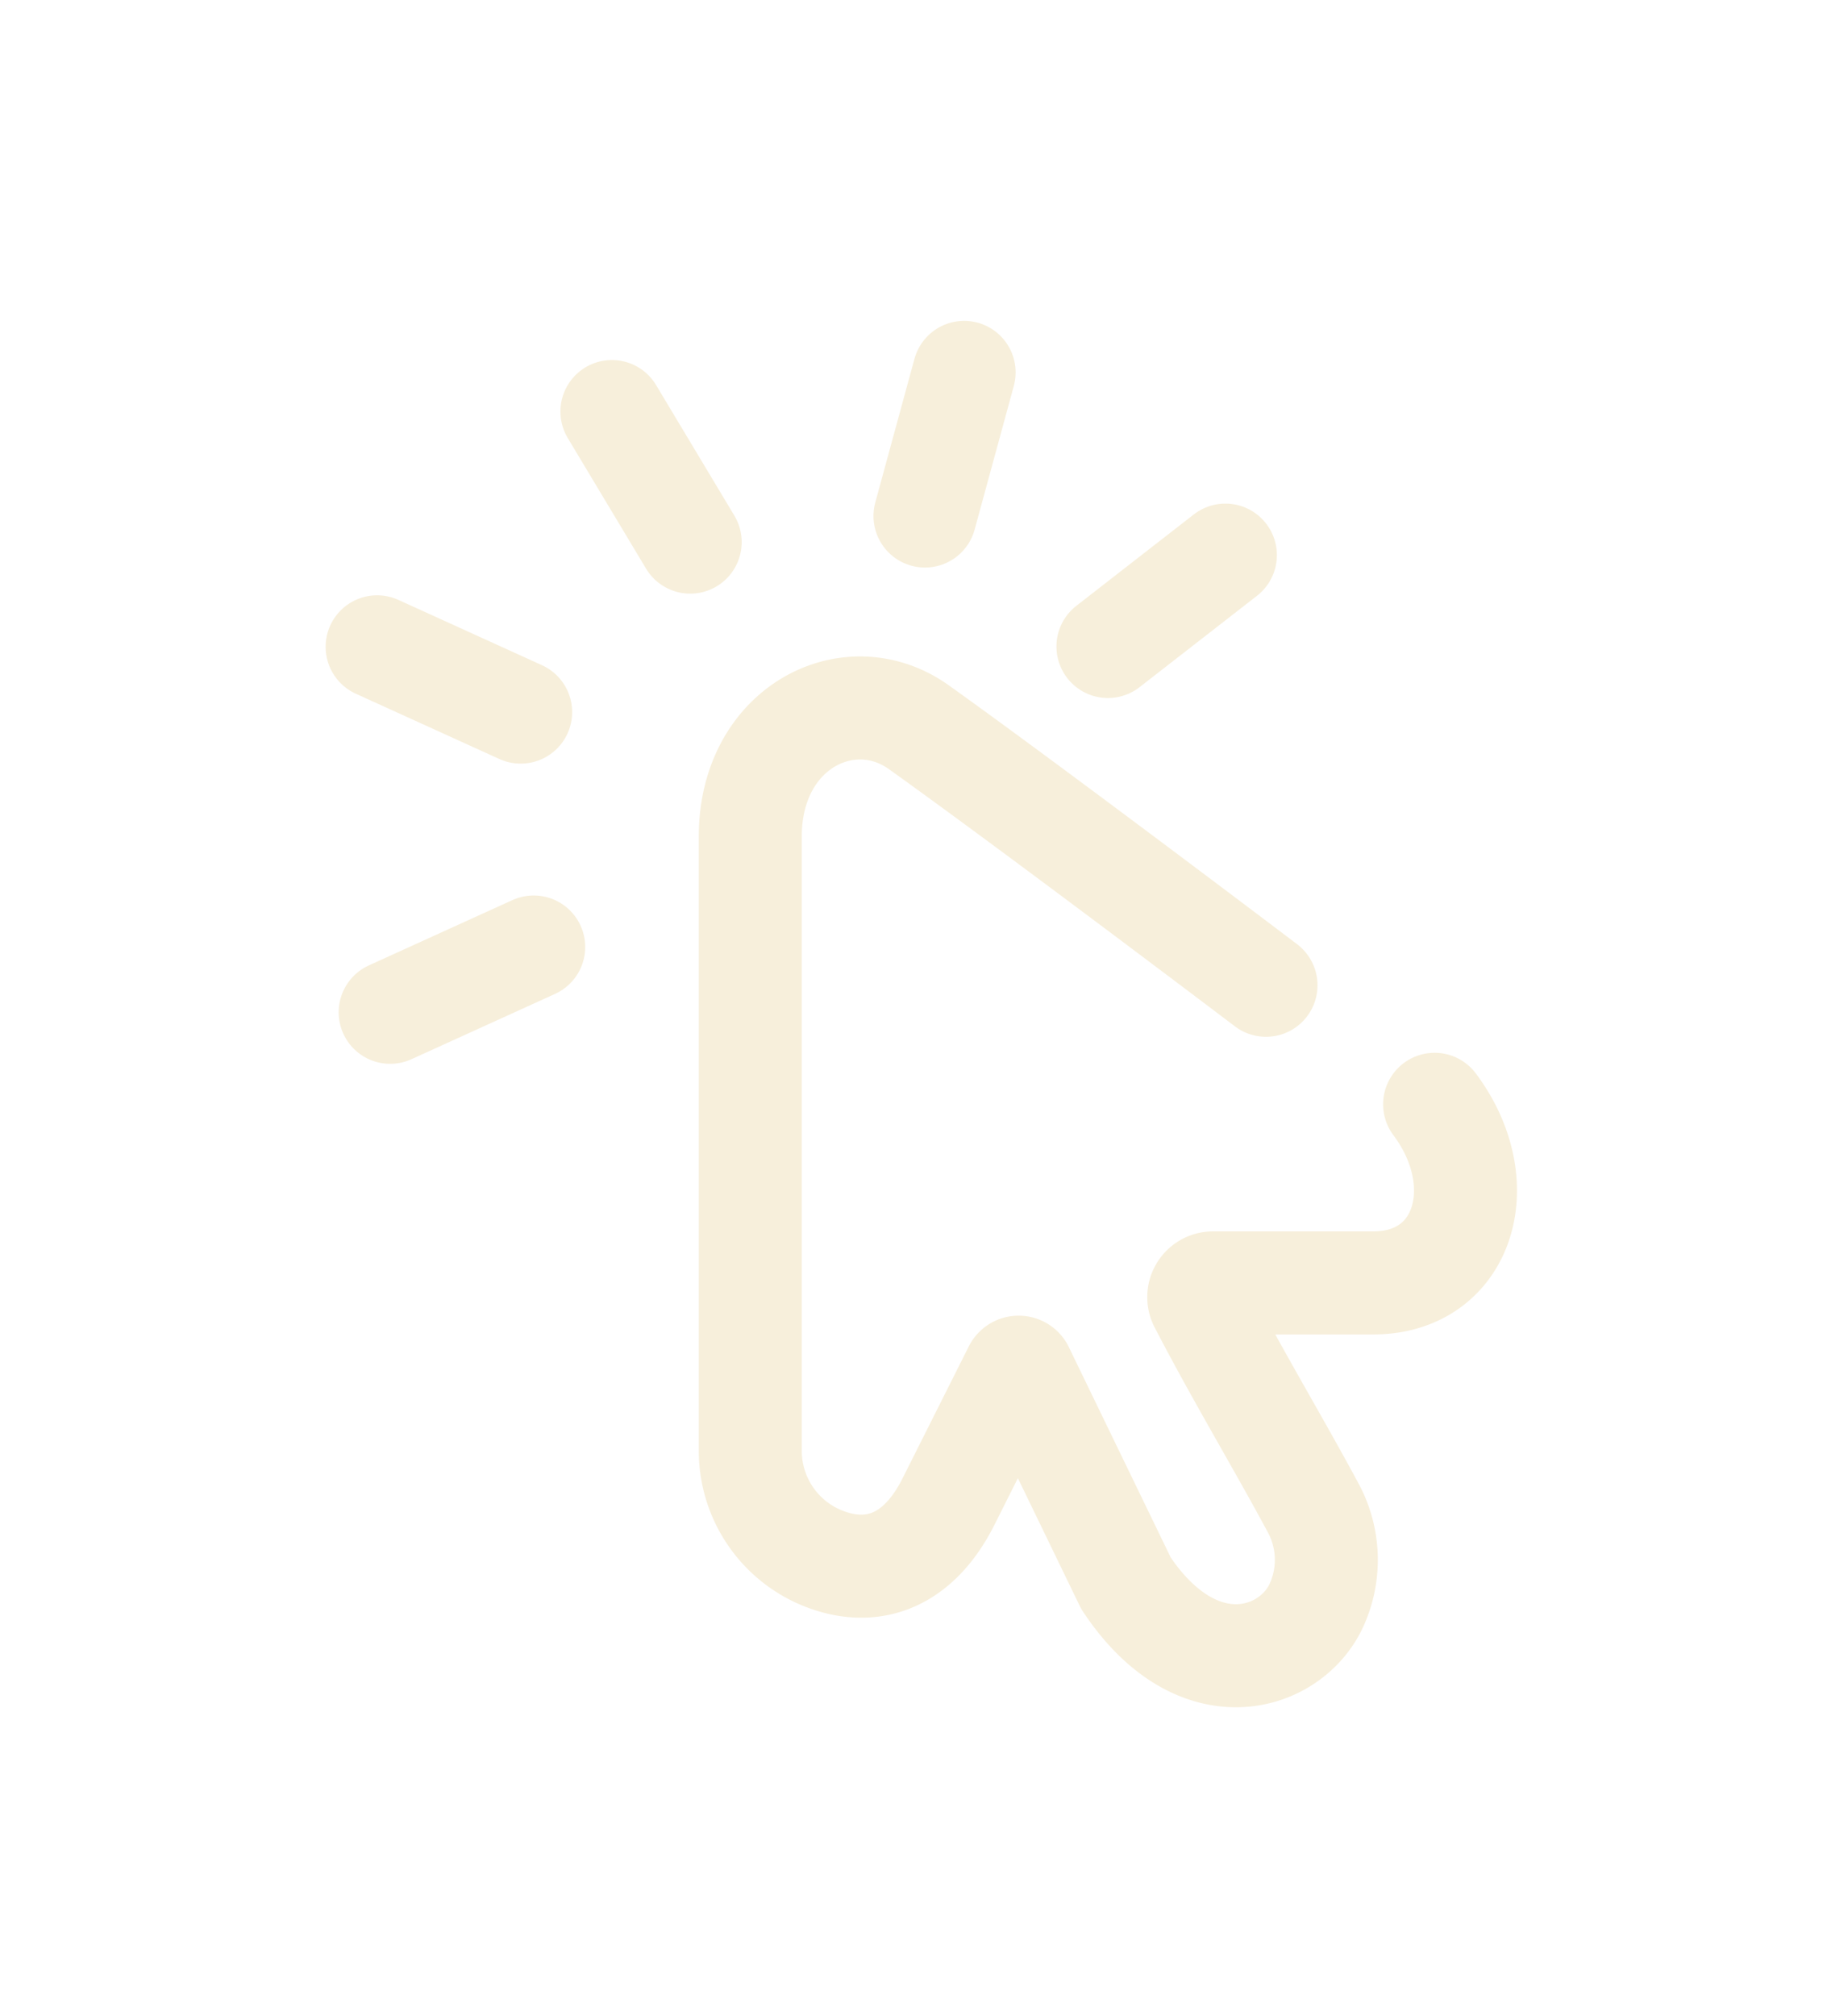 <svg xmlns="http://www.w3.org/2000/svg" xmlns:xlink="http://www.w3.org/1999/xlink" width="53.224" height="58.705" viewBox="0 0 53.224 58.705">
  <defs>
    <filter id="Trazado_922" x="11.36" y="10.046" width="41.863" height="48.659" filterUnits="userSpaceOnUse">
      <feOffset dy="3" input="SourceAlpha"/>
      <feGaussianBlur stdDeviation="3" result="blur"/>
      <feFlood flood-color="#007233" flood-opacity="0.42"/>
      <feComposite operator="in" in2="blur"/>
      <feComposite in="SourceGraphic"/>
    </filter>
    <filter id="Línea_8" x="0.38" y="16.584" width="26.155" height="23.873" filterUnits="userSpaceOnUse">
      <feOffset dy="3" input="SourceAlpha"/>
      <feGaussianBlur stdDeviation="3" result="blur-2"/>
      <feFlood flood-color="#007233" flood-opacity="0.42"/>
      <feComposite operator="in" in2="blur-2"/>
      <feComposite in="SourceGraphic"/>
    </filter>
    <filter id="Línea_9" x="0" y="7.84" width="26.155" height="23.874" filterUnits="userSpaceOnUse">
      <feOffset dy="3" input="SourceAlpha"/>
      <feGaussianBlur stdDeviation="3" result="blur-3"/>
      <feFlood flood-color="#007233" flood-opacity="0.42"/>
      <feComposite operator="in" in2="blur-3"/>
      <feComposite in="SourceGraphic"/>
    </filter>
    <filter id="Línea_10" x="6.772" y="0.925" width="24.397" height="25.918" filterUnits="userSpaceOnUse">
      <feOffset dy="3" input="SourceAlpha"/>
      <feGaussianBlur stdDeviation="3" result="blur-4"/>
      <feFlood flood-color="#007233" flood-opacity="0.42"/>
      <feComposite operator="in" in2="blur-4"/>
      <feComposite in="SourceGraphic"/>
    </filter>
    <filter id="Línea_11" x="16.113" y="0" width="22.825" height="25.866" filterUnits="userSpaceOnUse">
      <feOffset dy="3" input="SourceAlpha"/>
      <feGaussianBlur stdDeviation="3" result="blur-5"/>
      <feFlood flood-color="#007233" flood-opacity="0.42"/>
      <feComposite operator="in" in2="blur-5"/>
      <feComposite in="SourceGraphic"/>
    </filter>
    <filter id="Línea_12" x="21.172" y="5.06" width="25.632" height="24.871" filterUnits="userSpaceOnUse">
      <feOffset dy="3" input="SourceAlpha"/>
      <feGaussianBlur stdDeviation="3" result="blur-6"/>
      <feFlood flood-color="#007233" flood-opacity="0.42"/>
      <feComposite operator="in" in2="blur-6"/>
      <feComposite in="SourceGraphic"/>
    </filter>
  </defs>
  <g id="Grupo_4055" data-name="Grupo 4055" transform="translate(10.986 7.842)">
    <g transform="matrix(1, 0, 0, 1, -10.99, -7.84)" filter="url(#Trazado_922)">
      <path id="Trazado_922-2" data-name="Trazado 922" d="M41.727,34.9c1.733,2.311.867,5.2-1.788,5.2H35.268a.414.414,0,0,0-.368.6c1.086,2.094,2.258,4.031,3.284,5.94a3.177,3.177,0,0,1,.07,2.909c-.789,1.589-3.461,2.393-5.518-.705l-3.019-6.23a.126.126,0,0,0-.223.014L27.57,46.458c-.867,1.733-2.19,2.213-3.591,1.687a3.371,3.371,0,0,1-2.188-3.156V27.1c0-3.178,2.889-4.623,4.912-3.178,3.391,2.422,10.112,7.512,10.112,7.512" transform="translate(0.07 -5.75)" fill="none" stroke="#f7efdb" stroke-linecap="round" stroke-linejoin="round" stroke-width="3"/>
    </g>
    <g transform="matrix(1, 0, 0, 1, -10.99, -7.84)" filter="url(#Línea_8)">
      <line id="Línea_8-2" data-name="Línea 8" y1="1.901" x2="4.182" transform="translate(11.37 24.57)" fill="none" stroke="#f7efdb" stroke-linecap="round" stroke-linejoin="round" stroke-width="3"/>
    </g>
    <g transform="matrix(1, 0, 0, 1, -10.99, -7.84)" filter="url(#Línea_9)">
      <line id="Línea_9-2" data-name="Línea 9" x2="4.182" y2="1.901" transform="translate(10.99 15.83)" fill="none" stroke="#f7efdb" stroke-linecap="round" stroke-linejoin="round" stroke-width="3"/>
    </g>
    <g transform="matrix(1, 0, 0, 1, -10.99, -7.84)" filter="url(#Línea_10)">
      <line id="Línea_10-2" data-name="Línea 10" x2="2.281" y2="3.802" transform="translate(17.83 8.98)" fill="none" stroke="#f7efdb" stroke-linecap="round" stroke-linejoin="round" stroke-width="3"/>
    </g>
    <g transform="matrix(1, 0, 0, 1, -10.99, -7.84)" filter="url(#Línea_11)">
      <line id="Línea_11-2" data-name="Línea 11" x1="1.141" y2="4.182" transform="translate(26.95 7.84)" fill="none" stroke="#f7efdb" stroke-linecap="round" stroke-linejoin="round" stroke-width="3"/>
    </g>
    <g transform="matrix(1, 0, 0, 1, -10.99, -7.84)" filter="url(#Línea_12)">
      <line id="Línea_12-2" data-name="Línea 12" y1="2.661" x2="3.422" transform="translate(32.28 13.16)" fill="none" stroke="#f7efdb" stroke-linecap="round" stroke-linejoin="round" stroke-width="3"/>
    </g>
  </g>
</svg>
